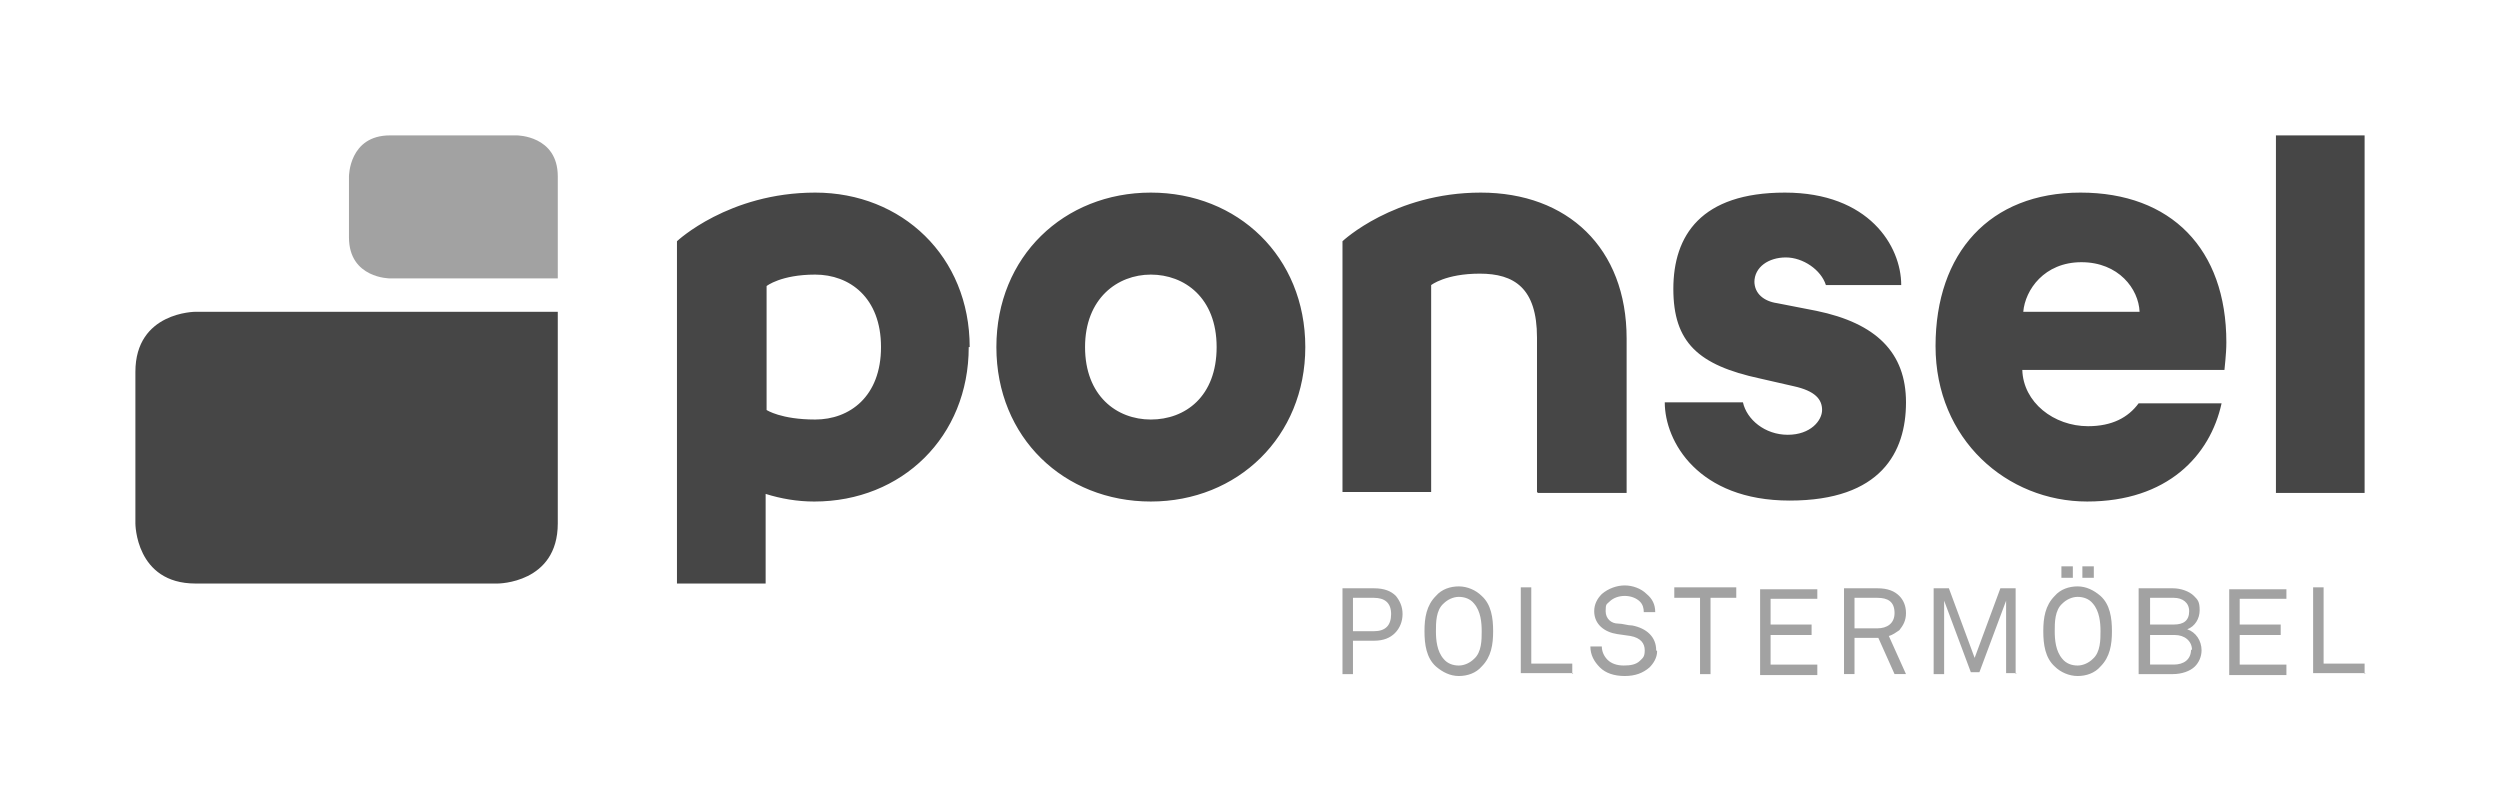 <?xml version="1.0" encoding="UTF-8"?>
<svg xmlns="http://www.w3.org/2000/svg" version="1.1" viewBox="0 0 262.2 85">
  <defs>
    <style>
      .cls-1 {
        fill: #a2a2a2;
      }

      .cls-2 {
        fill: #464646;
      }
    </style>
  </defs>
  <!-- Generator: Adobe Illustrator 28.7.1, SVG Export Plug-In . SVG Version: 1.2.0 Build 142)  -->
  <g>
    <g id="Ebene_1">
      <g>
        <path class="cls-1" d="M248,70.7v-1.1h-4.3v-8h-1.1v9h5.5ZM239.8,70.7v-1h-4.9v-3.1h4.3v-1.1h-4.3v-2.7h4.9v-1h-6v9h6ZM229.8,68.1c0,1.1-.8,1.6-1.8,1.6h-2.5v-3.1h2.6c1,0,1.8.6,1.8,1.6M229.6,64.1c0,1-.6,1.4-1.6,1.4h-2.5v-2.8h2.5c.9,0,1.6.5,1.6,1.4M230.9,68.2c0-1-.6-1.9-1.5-2.2.8-.3,1.3-1.1,1.3-2s-.2-1.1-.6-1.5c-.5-.5-1.4-.8-2.2-.8h-3.6v9h3.6c.9,0,1.8-.3,2.3-.8.4-.4.7-1,.7-1.7M217.4,59.4h-1.2v1.2h1.2v-1.2ZM219.6,59.4h-1.2v1.2h1.2v-1.2ZM220.3,66.2c0,.9,0,2.2-.8,2.9-.4.4-1,.7-1.6.7s-1.2-.2-1.6-.7c-.7-.8-.8-2-.8-2.9s0-2.2.8-2.9c.4-.4,1-.7,1.6-.7s1.2.2,1.6.7c.7.8.8,2,.8,2.9M221.5,66.2c0-1.4-.2-2.8-1.2-3.7-.7-.6-1.5-1-2.4-1s-1.8.3-2.4,1c-1,1-1.2,2.3-1.2,3.7s.2,2.8,1.2,3.7c.6.6,1.5,1,2.4,1s1.8-.3,2.4-1c1-1,1.2-2.3,1.2-3.7M211.4,70.7v-9h-1.6l-2.7,7.3-2.7-7.3h-1.6v9h1.1v-7.7l2.8,7.5h.9l2.8-7.5v7.6h1.1ZM198.7,64.3c0,1.1-.8,1.6-1.8,1.6h-2.4v-3.2h2.4c1.1,0,1.8.4,1.8,1.6M199.9,70.7l-1.8-4c.4-.1.8-.4,1.1-.6.4-.5.7-1,.7-1.8s-.3-1.4-.7-1.8c-.5-.5-1.2-.8-2.3-.8h-3.5v9h1.1v-3.8h2.5l1.7,3.8h1.2ZM190.6,70.7v-1h-4.9v-3.1h4.3v-1.1h-4.3v-2.7h4.9v-1h-6v9h6ZM182.1,62.7v-1.1h-6.5v1.1h2.7v8h1.1v-8h2.7ZM173.7,68.2c0-1.4-1-2.3-2.5-2.6-.5,0-1-.2-1.5-.2-.7,0-1.3-.5-1.3-1.3s.1-.7.4-1c.4-.4,1-.6,1.6-.6s1.2.2,1.6.6c.3.3.4.7.4,1.1h1.2c0-.8-.3-1.4-.9-1.9-.6-.6-1.5-.9-2.3-.9s-1.7.3-2.4.9c-.5.5-.8,1.1-.8,1.8,0,1.4,1.1,2.2,2.4,2.4l1.4.2c1.1.2,1.5.8,1.5,1.5s-.2.8-.5,1.1c-.4.4-1,.5-1.7.5s-1.3-.2-1.7-.6c-.4-.4-.6-.9-.6-1.4h-1.2c0,.9.4,1.6,1,2.2.6.6,1.5.9,2.6.9s1.9-.3,2.6-.9c.4-.4.8-1,.8-1.7M164.9,70.7v-1.1h-4.3v-8h-1.1v9h5.5ZM155.4,66.2c0,.9,0,2.2-.8,2.9-.4.4-1,.7-1.6.7s-1.2-.2-1.6-.7c-.7-.8-.8-2-.8-2.9s0-2.2.8-2.9c.4-.4,1-.7,1.6-.7s1.2.2,1.6.7c.7.8.8,2,.8,2.9M156.6,66.2c0-1.4-.2-2.8-1.2-3.7-.6-.6-1.5-1-2.4-1s-1.8.3-2.4,1c-1,1-1.2,2.3-1.2,3.7s.2,2.8,1.2,3.7c.7.6,1.5,1,2.4,1s1.8-.3,2.4-1c1-1,1.2-2.3,1.2-3.7M145.9,64.4c0,1.2-.6,1.8-1.8,1.8h-2.2v-3.5h2.2c1.1,0,1.8.5,1.8,1.7M147.1,64.4c0-.8-.3-1.4-.7-1.9-.5-.5-1.2-.8-2.3-.8h-3.3v9h1.1v-3.5h2.2c1,0,1.7-.3,2.2-.8.5-.5.8-1.2.8-2"/>
        <path class="cls-2" d="M92.4,36.4c0,5.2-3.3,7.6-6.9,7.6s-5.1-1-5.1-1v-13s1.5-1.2,5.1-1.2,6.9,2.4,6.9,7.6M101.7,36.4c0-9.5-7.1-16.2-16.2-16.2s-14.5,5.1-14.5,5.1v35.9h9.3v-9.4c1.6.5,3.3.8,5.1.8,9.2,0,16.2-6.8,16.2-16.2M127.6,36.4c0,5.2-3.3,7.6-6.9,7.6s-6.9-2.5-6.9-7.6,3.4-7.6,6.9-7.6,6.9,2.4,6.9,7.6M136.9,36.4c0-9.5-7.1-16.2-16.2-16.2s-16.2,6.7-16.2,16.2,7.1,16.2,16.2,16.2,16.2-6.8,16.2-16.2M161.3,51.7h9.3v-16.2c0-9.5-6.2-15.3-15.3-15.3s-14.5,5.1-14.5,5.1v26.3h9.3s0-21.7,0-21.7c0,0,1.5-1.2,5.1-1.2s6,1.5,6,6.7v16.2ZM184,29.6c0-1.6,1.5-2.6,3.3-2.6s3.7,1.3,4.2,2.9h7.9c0-4.1-3.4-9.7-12.2-9.7s-11.7,4.5-11.7,10.1,2.6,8,9.1,9.4l3.5.8c2.3.5,3,1.4,3,2.5s-1.2,2.6-3.6,2.6-4.3-1.6-4.7-3.4h-8.2c0,4.1,3.5,10.3,13.1,10.3s12.2-5.1,12.2-10.3-3.1-8.3-9.4-9.6l-4.1-.8c-1.4-.2-2.4-1-2.4-2.3M224.4,32.7h-12.2c.2-2.3,2.2-5.2,6.1-5.2s6,2.8,6.1,5.2M233.3,38.8c0-.2.2-1.6.2-2.9,0-9.8-5.8-15.7-15.3-15.7s-15.2,6.3-15.2,16.1,7.5,16.3,15.9,16.3,12.9-4.8,14.1-10.3h-8.7c-1.1,1.5-2.8,2.4-5.3,2.4-3.6,0-6.8-2.5-6.9-5.9h21.3ZM248,51.6V14.2h-9.3v37.5h9.3Z"/>
        <path class="cls-2" d="M58.5,54.9v-22.2H20.5s-6.3,0-6.3,6.3v15.9s0,6.3,6.3,6.3h31.7s6.3,0,6.3-6.3"/>
        <path class="cls-1" d="M58.5,29.2v-10.7c0-4.3-4.3-4.3-4.3-4.3h-13.3c-4.3,0-4.3,4.3-4.3,4.3v6.4c0,4.3,4.3,4.3,4.3,4.3h17.6Z"/>
      </g>
    </g>
  </g>
</svg>